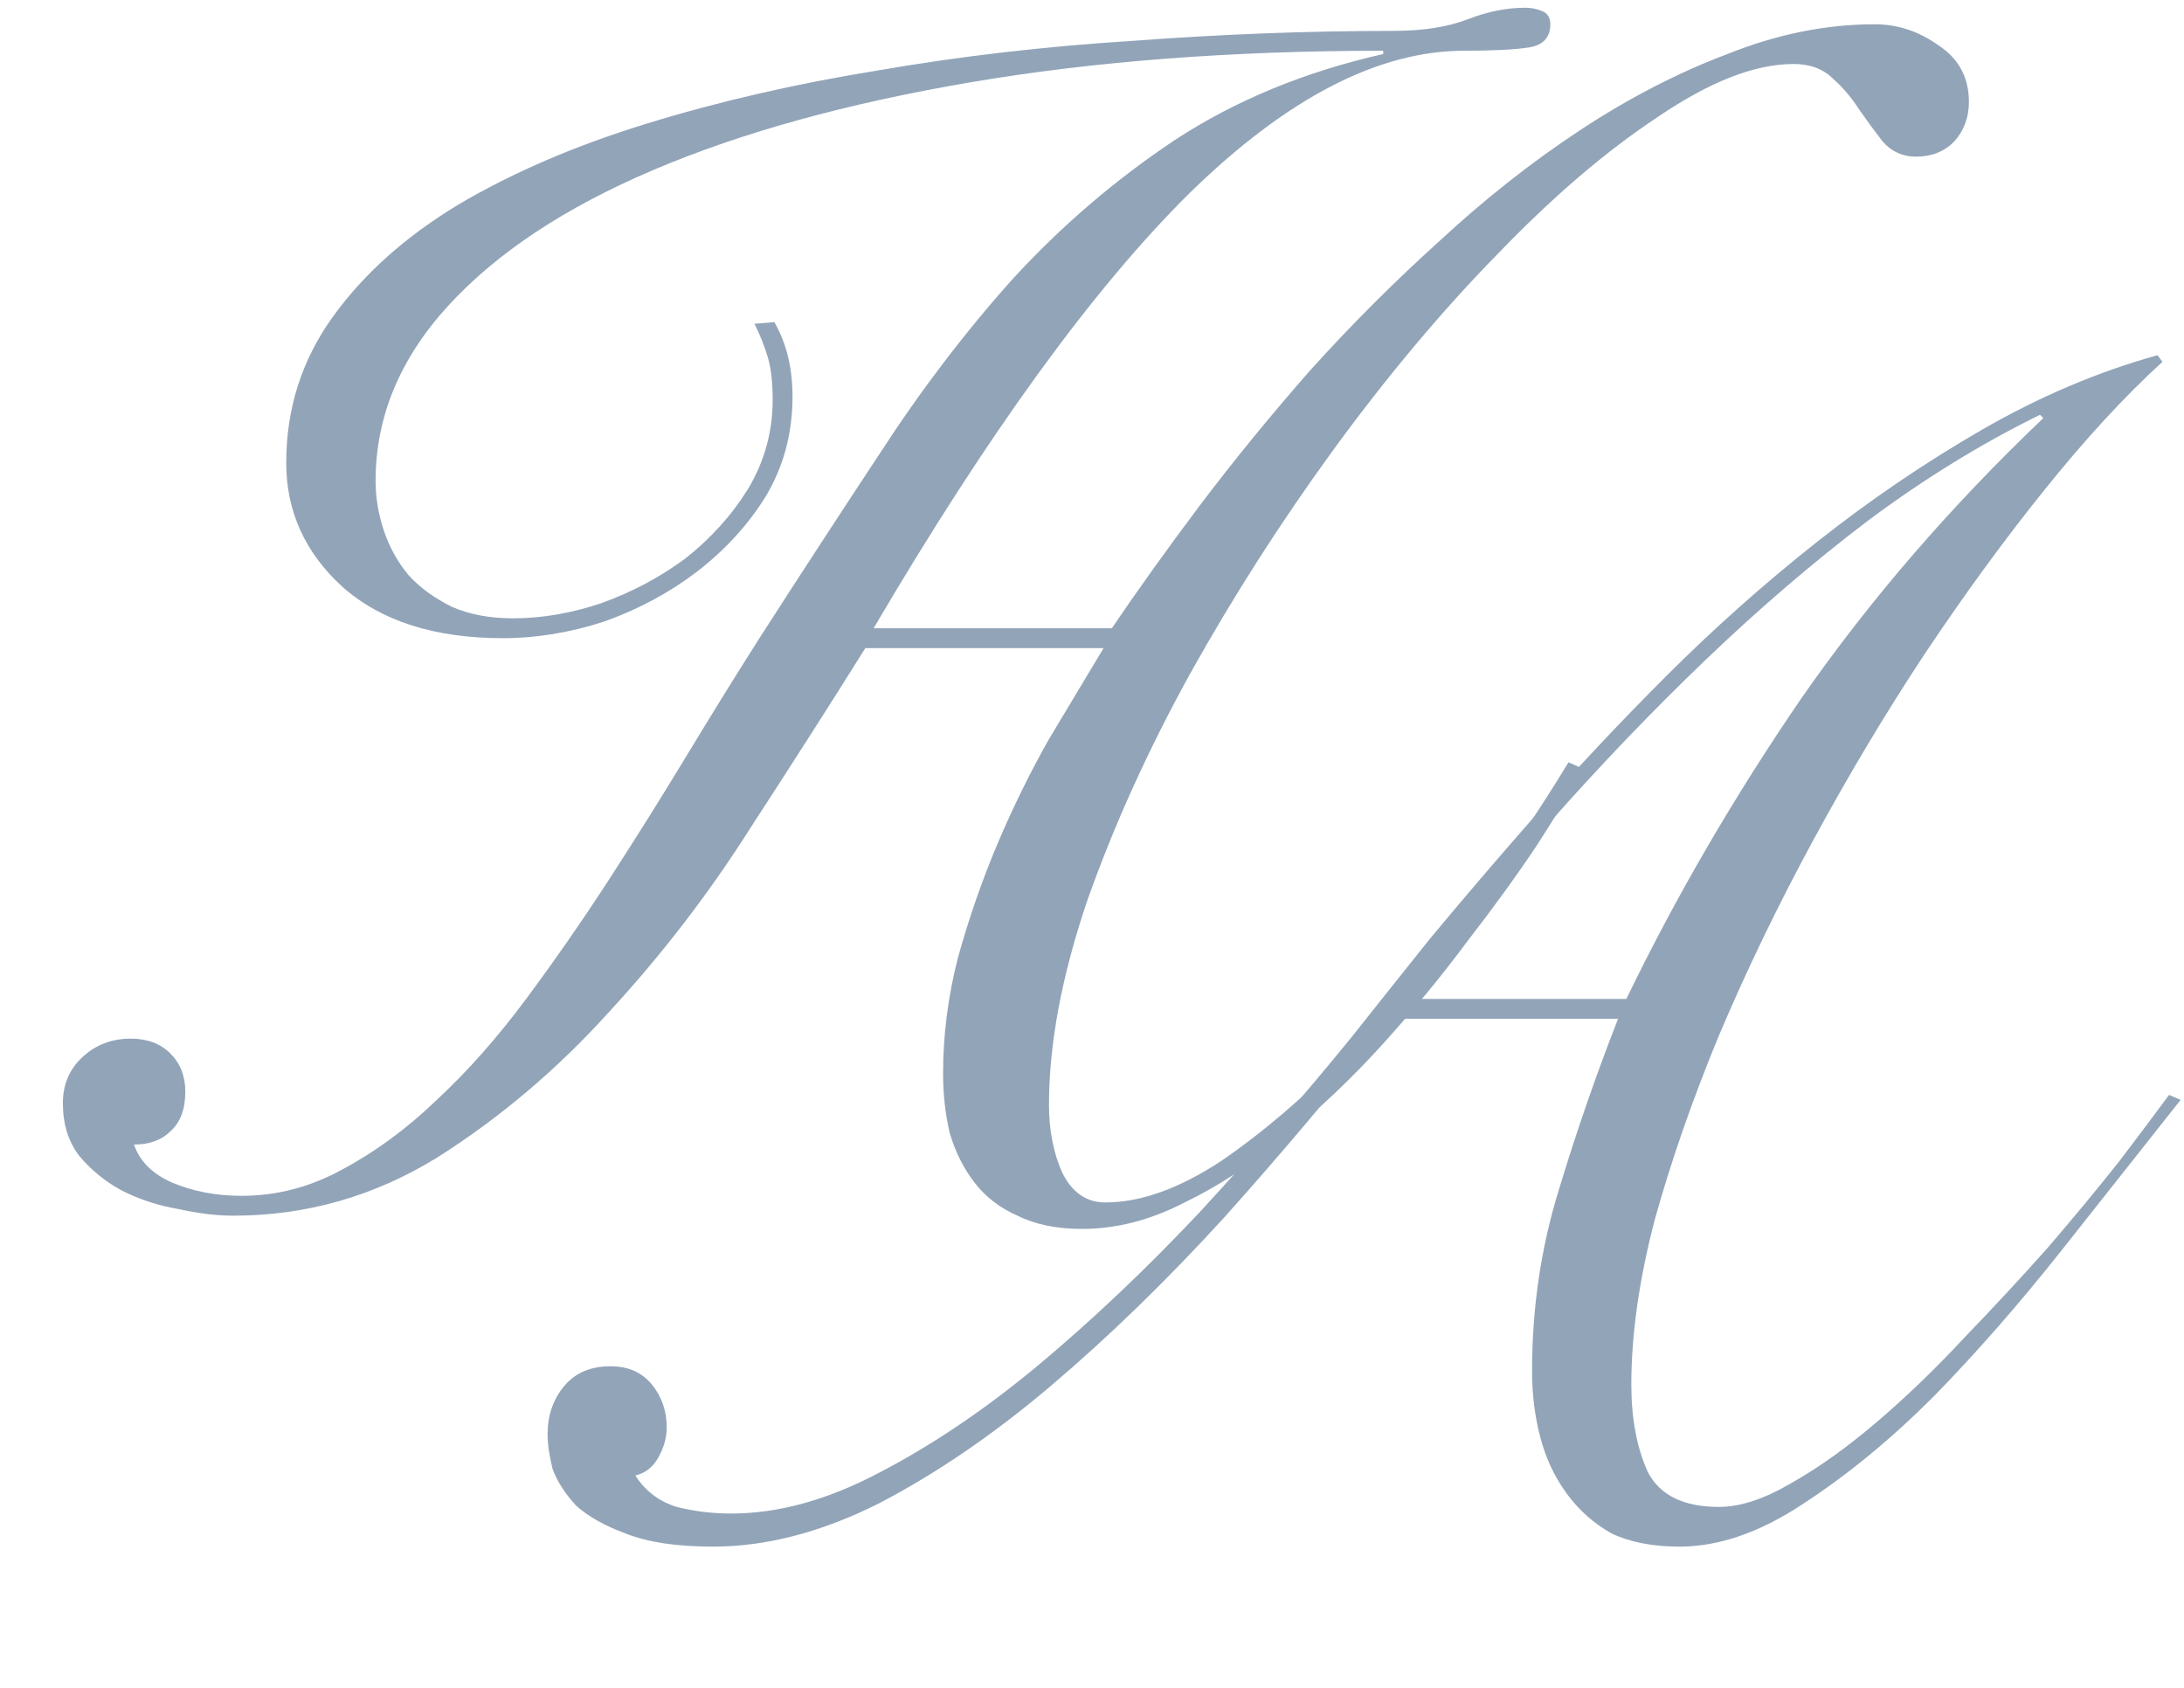 <?xml version="1.0" encoding="UTF-8"?> <svg xmlns="http://www.w3.org/2000/svg" width="198" height="153" viewBox="0 0 198 153" fill="none"><path d="M126.145 92.35C121.245 98.55 116.195 104.55 110.995 110.35C105.795 116.05 100.545 121.15 95.245 125.65C90.045 130.05 84.845 133.6 79.645 136.3C74.445 138.9 69.445 140.2 64.645 140.2C61.345 140.2 58.695 139.8 56.695 139C54.795 138.3 53.295 137.45 52.195 136.45C51.195 135.35 50.495 134.25 50.095 133.15C49.795 131.95 49.645 130.9 49.645 130C49.645 128.3 50.145 126.85 51.145 125.65C52.145 124.45 53.545 123.85 55.345 123.85C56.945 123.85 58.195 124.4 59.095 125.5C59.995 126.6 60.445 127.9 60.445 129.4C60.445 130.3 60.195 131.2 59.695 132.1C59.195 133 58.495 133.55 57.595 133.75C58.495 135.15 59.745 136.1 61.345 136.6C62.945 137 64.595 137.2 66.295 137.2C70.595 137.2 75.095 135.95 79.795 133.45C84.595 130.95 89.395 127.7 94.195 123.7C99.095 119.6 103.945 115 108.745 109.9C113.545 104.7 118.145 99.4 122.545 94C124.445 91.6 126.795 88.65 129.595 85.15C132.495 81.65 135.745 77.85 139.345 73.75C142.945 69.65 146.845 65.5 151.045 61.3C155.345 57 159.895 52.95 164.695 49.15C169.495 45.35 174.495 41.95 179.695 38.95C184.895 35.95 190.195 33.7 195.595 32.2L196.045 32.8C192.645 35.9 189.095 39.75 185.395 44.35C181.695 48.95 178.045 53.95 174.445 59.35C170.945 64.65 167.595 70.25 164.395 76.15C161.195 82.05 158.345 87.95 155.845 93.85C153.445 99.65 151.495 105.25 149.995 110.65C148.595 116.05 147.895 121 147.895 125.5C147.895 128.6 148.395 131.25 149.395 133.45C150.495 135.55 152.645 136.6 155.845 136.6C157.745 136.6 159.895 135.9 162.295 134.5C164.795 133.1 167.395 131.25 170.095 128.95C172.795 126.65 175.445 124.1 178.045 121.3C180.745 118.5 183.295 115.75 185.695 113.05C188.095 110.25 190.245 107.65 192.145 105.25C194.045 102.75 195.545 100.75 196.645 99.25L197.695 99.7C194.295 104 190.695 108.55 186.895 113.35C183.095 118.15 179.245 122.55 175.345 126.55C171.445 130.45 167.495 133.7 163.495 136.3C159.595 138.9 155.845 140.2 152.245 140.2C149.845 140.2 147.795 139.8 146.095 139C144.495 138.1 143.145 136.9 142.045 135.4C140.945 133.9 140.145 132.2 139.645 130.3C139.145 128.4 138.895 126.4 138.895 124.3C138.895 118.6 139.695 113.15 141.295 107.95C142.895 102.65 144.695 97.45 146.695 92.35H126.145ZM147.445 90.55C151.945 81.25 157.245 72.15 163.345 63.25C169.545 54.35 176.845 45.9 185.245 37.9L184.945 37.6C179.645 40.2 174.445 43.4 169.345 47.2C164.345 51 159.445 55.2 154.645 59.8C149.845 64.4 145.145 69.3 140.545 74.5C136.045 79.7 131.645 85.05 127.345 90.55H147.445Z" fill="#92A4B8"></path><path d="M70.2 29.2C71.3 31.1 71.85 33.35 71.85 35.95C71.85 39.25 71.05 42.25 69.45 44.95C67.85 47.55 65.75 49.85 63.15 51.85C60.65 53.75 57.85 55.25 54.75 56.35C51.65 57.35 48.6 57.85 45.6 57.85C39.4 57.85 34.55 56.3 31.05 53.2C27.65 50.1 25.95 46.35 25.95 41.95C25.95 37.05 27.35 32.65 30.15 28.75C32.95 24.85 36.75 21.45 41.55 18.55C46.45 15.65 52.15 13.2 58.65 11.2C65.15 9.2 72.1 7.6 79.5 6.4C87 5.1 94.75 4.2 102.75 3.7C110.75 3.1 118.6 2.8 126.3 2.8C129 2.8 131.25 2.45 133.05 1.75C134.85 1.05 136.6 0.7 138.3 0.7C138.8 0.7 139.3 0.8 139.8 1C140.3 1.2 140.55 1.6 140.55 2.2C140.55 3.4 139.9 4.1 138.6 4.3C137.3 4.5 135.35 4.6 132.75 4.6C124.95 4.6 116.65 8.9 107.85 17.5C99.15 26.1 89.6 39.25 79.2 56.95H100.8C103.1 53.55 105.75 49.85 108.75 45.85C111.85 41.75 115.2 37.65 118.8 33.55C122.5 29.45 126.4 25.55 130.5 21.85C134.6 18.05 138.85 14.7 143.25 11.8C147.65 8.9 152.1 6.6 156.6 4.9C161.1 3.1 165.55 2.2 169.95 2.2C172.05 2.2 174 2.85 175.8 4.15C177.6 5.35 178.5 7.05 178.5 9.25C178.5 10.65 178.05 11.85 177.15 12.85C176.25 13.75 175.1 14.2 173.7 14.2C172.5 14.2 171.5 13.75 170.7 12.85C170 11.95 169.3 11 168.6 10C167.9 8.9 167.1 7.95 166.2 7.15C165.3 6.25 164.1 5.8 162.6 5.8C159.1 5.8 155 7.4 150.3 10.6C145.6 13.7 140.75 17.85 135.75 23.05C130.75 28.15 125.8 34.05 120.9 40.75C116.1 47.35 111.75 54.15 107.85 61.15C104.05 68.05 100.95 74.9 98.55 81.7C96.25 88.5 95.1 94.65 95.1 100.15C95.1 102.45 95.5 104.5 96.3 106.3C97.2 108.1 98.5 109 100.2 109C103.4 109 106.9 107.75 110.7 105.25C114.5 102.65 118.3 99.4 122.1 95.5C125.9 91.6 129.55 87.3 133.05 82.6C136.55 77.9 139.6 73.4 142.2 69.1L143.55 69.7C142.55 71.5 141.15 73.8 139.35 76.6C137.55 79.3 135.45 82.2 133.05 85.3C130.75 88.4 128.2 91.5 125.4 94.6C122.6 97.7 119.65 100.5 116.55 103C113.55 105.5 110.5 107.5 107.4 109C104.3 110.6 101.2 111.4 98.1 111.4C95.8 111.4 93.85 111 92.25 110.2C90.65 109.5 89.35 108.5 88.35 107.2C87.35 105.9 86.6 104.4 86.1 102.7C85.7 101 85.5 99.2 85.5 97.3C85.5 93.8 85.95 90.3 86.85 86.8C87.85 83.2 89.05 79.75 90.45 76.45C91.85 73.15 93.4 70 95.1 67C96.9 64 98.55 61.25 100.05 58.75H78.45C75.45 63.55 72 68.95 68.1 74.95C64.3 80.95 60 86.55 55.2 91.75C50.5 96.95 45.3 101.35 39.6 104.95C33.9 108.45 27.75 110.2 21.15 110.2C19.65 110.2 18 110 16.2 109.6C14.4 109.3 12.7 108.75 11.1 107.95C9.6 107.15 8.3 106.1 7.2 104.8C6.2 103.5 5.7 101.9 5.7 100C5.7 98.3 6.3 96.9 7.5 95.8C8.7 94.7 10.15 94.15 11.85 94.15C13.35 94.15 14.55 94.6 15.45 95.5C16.35 96.4 16.8 97.55 16.8 98.95C16.8 100.55 16.35 101.75 15.45 102.55C14.65 103.35 13.55 103.75 12.15 103.75C12.65 105.25 13.8 106.4 15.6 107.2C17.5 108 19.6 108.4 21.9 108.4C25.1 108.4 28.15 107.6 31.05 106C34.05 104.4 36.9 102.3 39.6 99.7C42.4 97.1 45.1 94.05 47.7 90.55C50.3 87.05 52.8 83.45 55.2 79.75C57.6 76.05 59.95 72.3 62.25 68.5C64.55 64.7 66.75 61.15 68.85 57.85C72.45 52.25 76.1 46.65 79.8 41.05C83.5 35.35 87.5 30.1 91.8 25.3C96.2 20.5 101.1 16.3 106.5 12.7C112 9.1 118.3 6.5 125.4 4.9V4.6C111.7 4.6 99.25 5.55 88.05 7.45C76.85 9.35 67.25 12 59.25 15.4C51.25 18.8 45.05 22.9 40.65 27.7C36.25 32.5 34.05 37.8 34.05 43.6C34.05 45.1 34.3 46.6 34.8 48.1C35.3 49.6 36.05 50.95 37.05 52.15C38.05 53.25 39.35 54.2 40.95 55C42.55 55.7 44.4 56.05 46.5 56.05C49.1 56.05 51.75 55.6 54.45 54.7C57.25 53.7 59.8 52.35 62.1 50.65C64.4 48.85 66.3 46.75 67.8 44.35C69.3 41.85 70.05 39.15 70.05 36.25C70.05 34.65 69.9 33.35 69.6 32.35C69.3 31.35 68.9 30.35 68.4 29.35L70.2 29.2Z" fill="#92A4B8"></path></svg> 